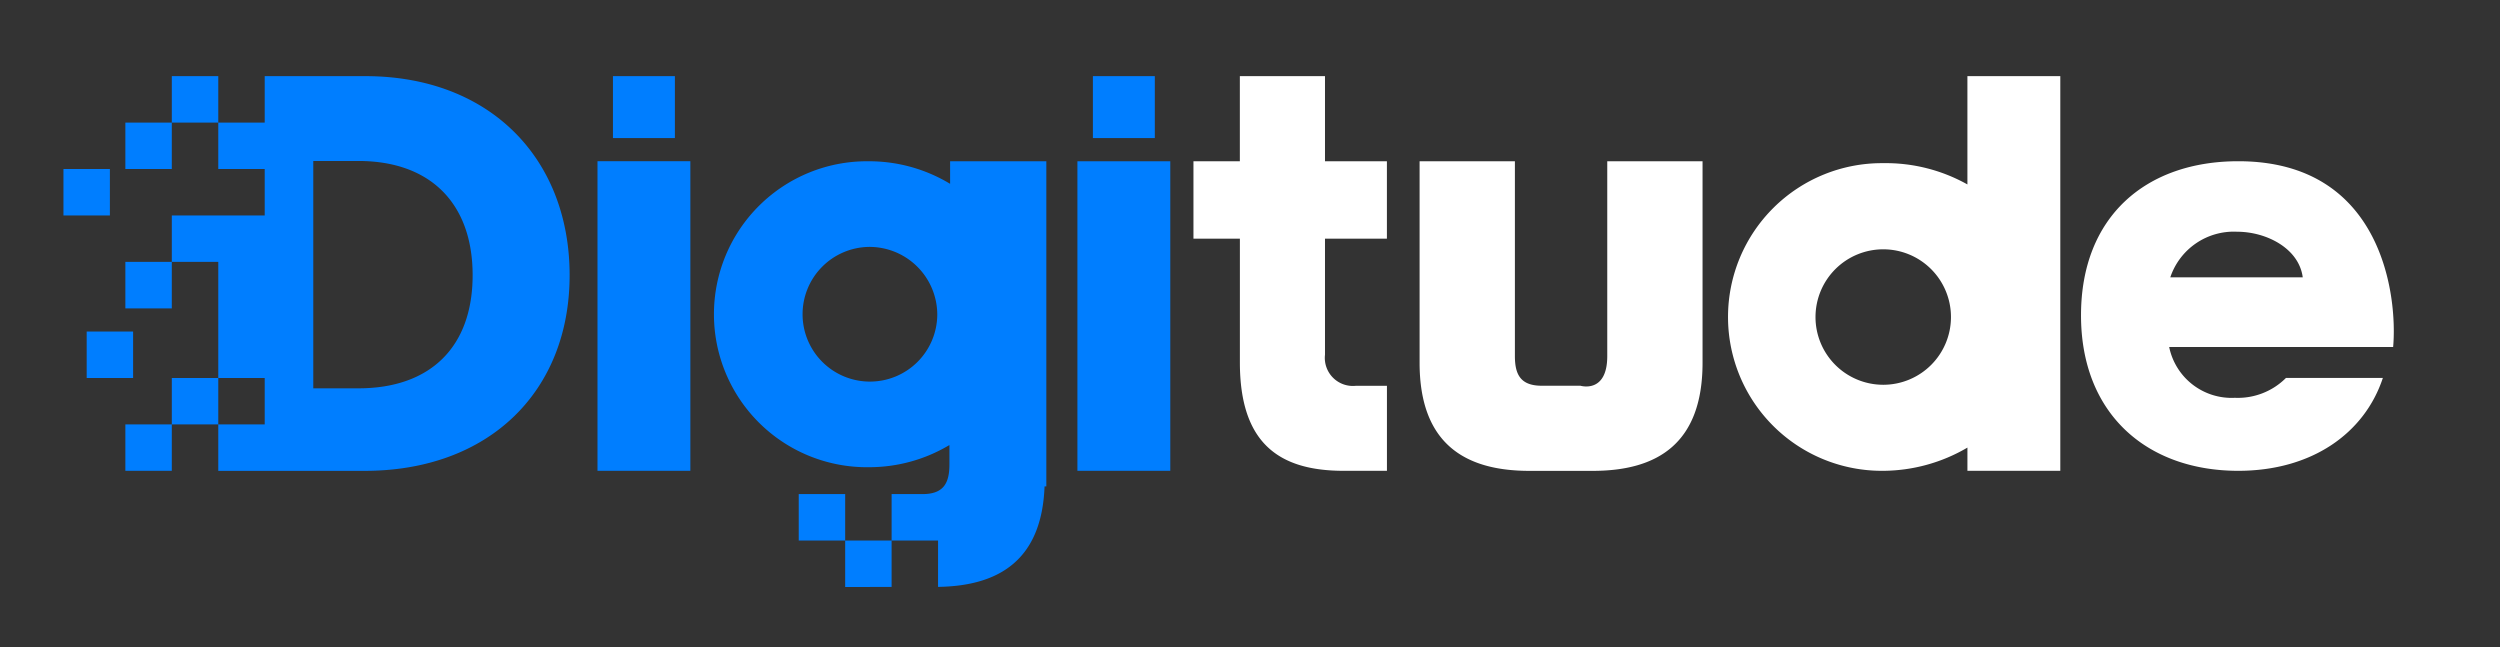 <svg id="logo_copy" data-name="logo copy" xmlns="http://www.w3.org/2000/svg" width="197" height="51" viewBox="0 0 197 51">
  <rect x="0" y="0" width="197" height="51" fill="#333333" stroke="none"/>
  <defs>
    <style>
      .cls-1 {
        fill: #007eff;
      }

      .cls-1, .cls-2 {
        fill-rule: evenodd;
      }

      .cls-2 {
        fill: #fff;
      }
    </style>
  </defs>
  <path id="Rectangle_1_copy_16" data-name="Rectangle 1 copy 16" class="cls-1" d="M84.9,12.708h7.319V37.1H84.9v-24.4Zm1.22-1.829V6h4.879v4.879H86.115ZM68.469,36.816a12.055,12.055,0,1,1,0-24.108,12.32,12.32,0,0,1,6.4,1.778V12.708h7.582V38.326H82.311c-0.213,5.808-3.593,7.852-8.393,7.92V42.594H70.258v3.659H66.6V42.594h3.659v-3.66H72.7c1.669,0,2.114-.884,2.114-2.333V35.069A12.315,12.315,0,0,1,68.469,36.816Zm0-17.36a5.307,5.307,0,1,0,5.388,5.307A5.348,5.348,0,0,0,68.469,19.456ZM62.94,38.934H66.6v3.659H62.94V38.934ZM53.181,6v4.879H48.3V6h4.879ZM54.4,37.1H47.082v-24.4H54.4V37.1ZM5,13.319H8.659v3.659H5V13.319ZM6.83,26.126h3.659v3.659H6.83V26.126ZM9.879,37.1V33.445h3.659V37.1H9.879ZM17.2,29.786V20.637H13.539V16.978H17.2V9.659H13.539V6H28.786c9.837,0,16.1,6.511,16.1,15.69,0,9.134-6.324,15.414-16.161,15.414H17.2V33.445H13.539V29.786H17.2ZM24.686,30.6h3.557c5.665,0,9-3.25,9-8.915s-3.338-9-9-9H24.686V30.6ZM17.2,33.445h3.659V29.786H17.2v3.659Zm0-16.467h3.659V13.319H17.2v3.659Zm0-7.319h3.659V6H17.2V9.659ZM9.879,24.3V20.637h3.659V24.3H9.879Zm0-10.978V9.659h3.659v3.659H9.879Z"/>
  <path id="Rectangle_4_copy_2" data-name="Rectangle 4 copy 2" class="cls-2" d="M176.379,37.1c-7.2,0-12.395-4.48-12.395-12.252s5.1-12.143,12.395-12.143c11.463,0,12.547,10.8,12.2,14.637H170.931a5.019,5.019,0,0,0,5.174,4.005,5.365,5.365,0,0,0,4.03-1.566h7.635C186.316,34.174,182.136,37.1,176.379,37.1Zm5.077-15.247c-0.3-2.291-2.874-3.593-5.176-3.593a5.279,5.279,0,0,0-5.261,3.593h10.437ZM162.352,6V37.1h-7.319v-1.83A13.236,13.236,0,0,1,148.4,37.1a12.122,12.122,0,1,1,0-24.243,13.126,13.126,0,0,1,6.632,1.677V6h7.319ZM148.4,19.646a5.337,5.337,0,1,0,5.336,5.337A5.336,5.336,0,0,0,148.4,19.646Zm-14.239-6.938V28.585c0,6.368-3.557,8.519-8.651,8.519h-4.994c-5.094,0-8.652-2.152-8.652-8.519V12.708h7.51V28.063c0,1.449.445,2.333,2.114,2.333h3.049s2.115,0.642,2.115-2.333V12.708h7.509ZM106.852,30.4h2.439V37.1h-3.412c-5.094,0-8.176-2.171-8.176-8.539V18.807H94.044v-6.1H97.7V6h6.709v6.709h4.879v6.1h-4.879v9.149A2.212,2.212,0,0,0,106.852,30.4Z"/>
</svg>
